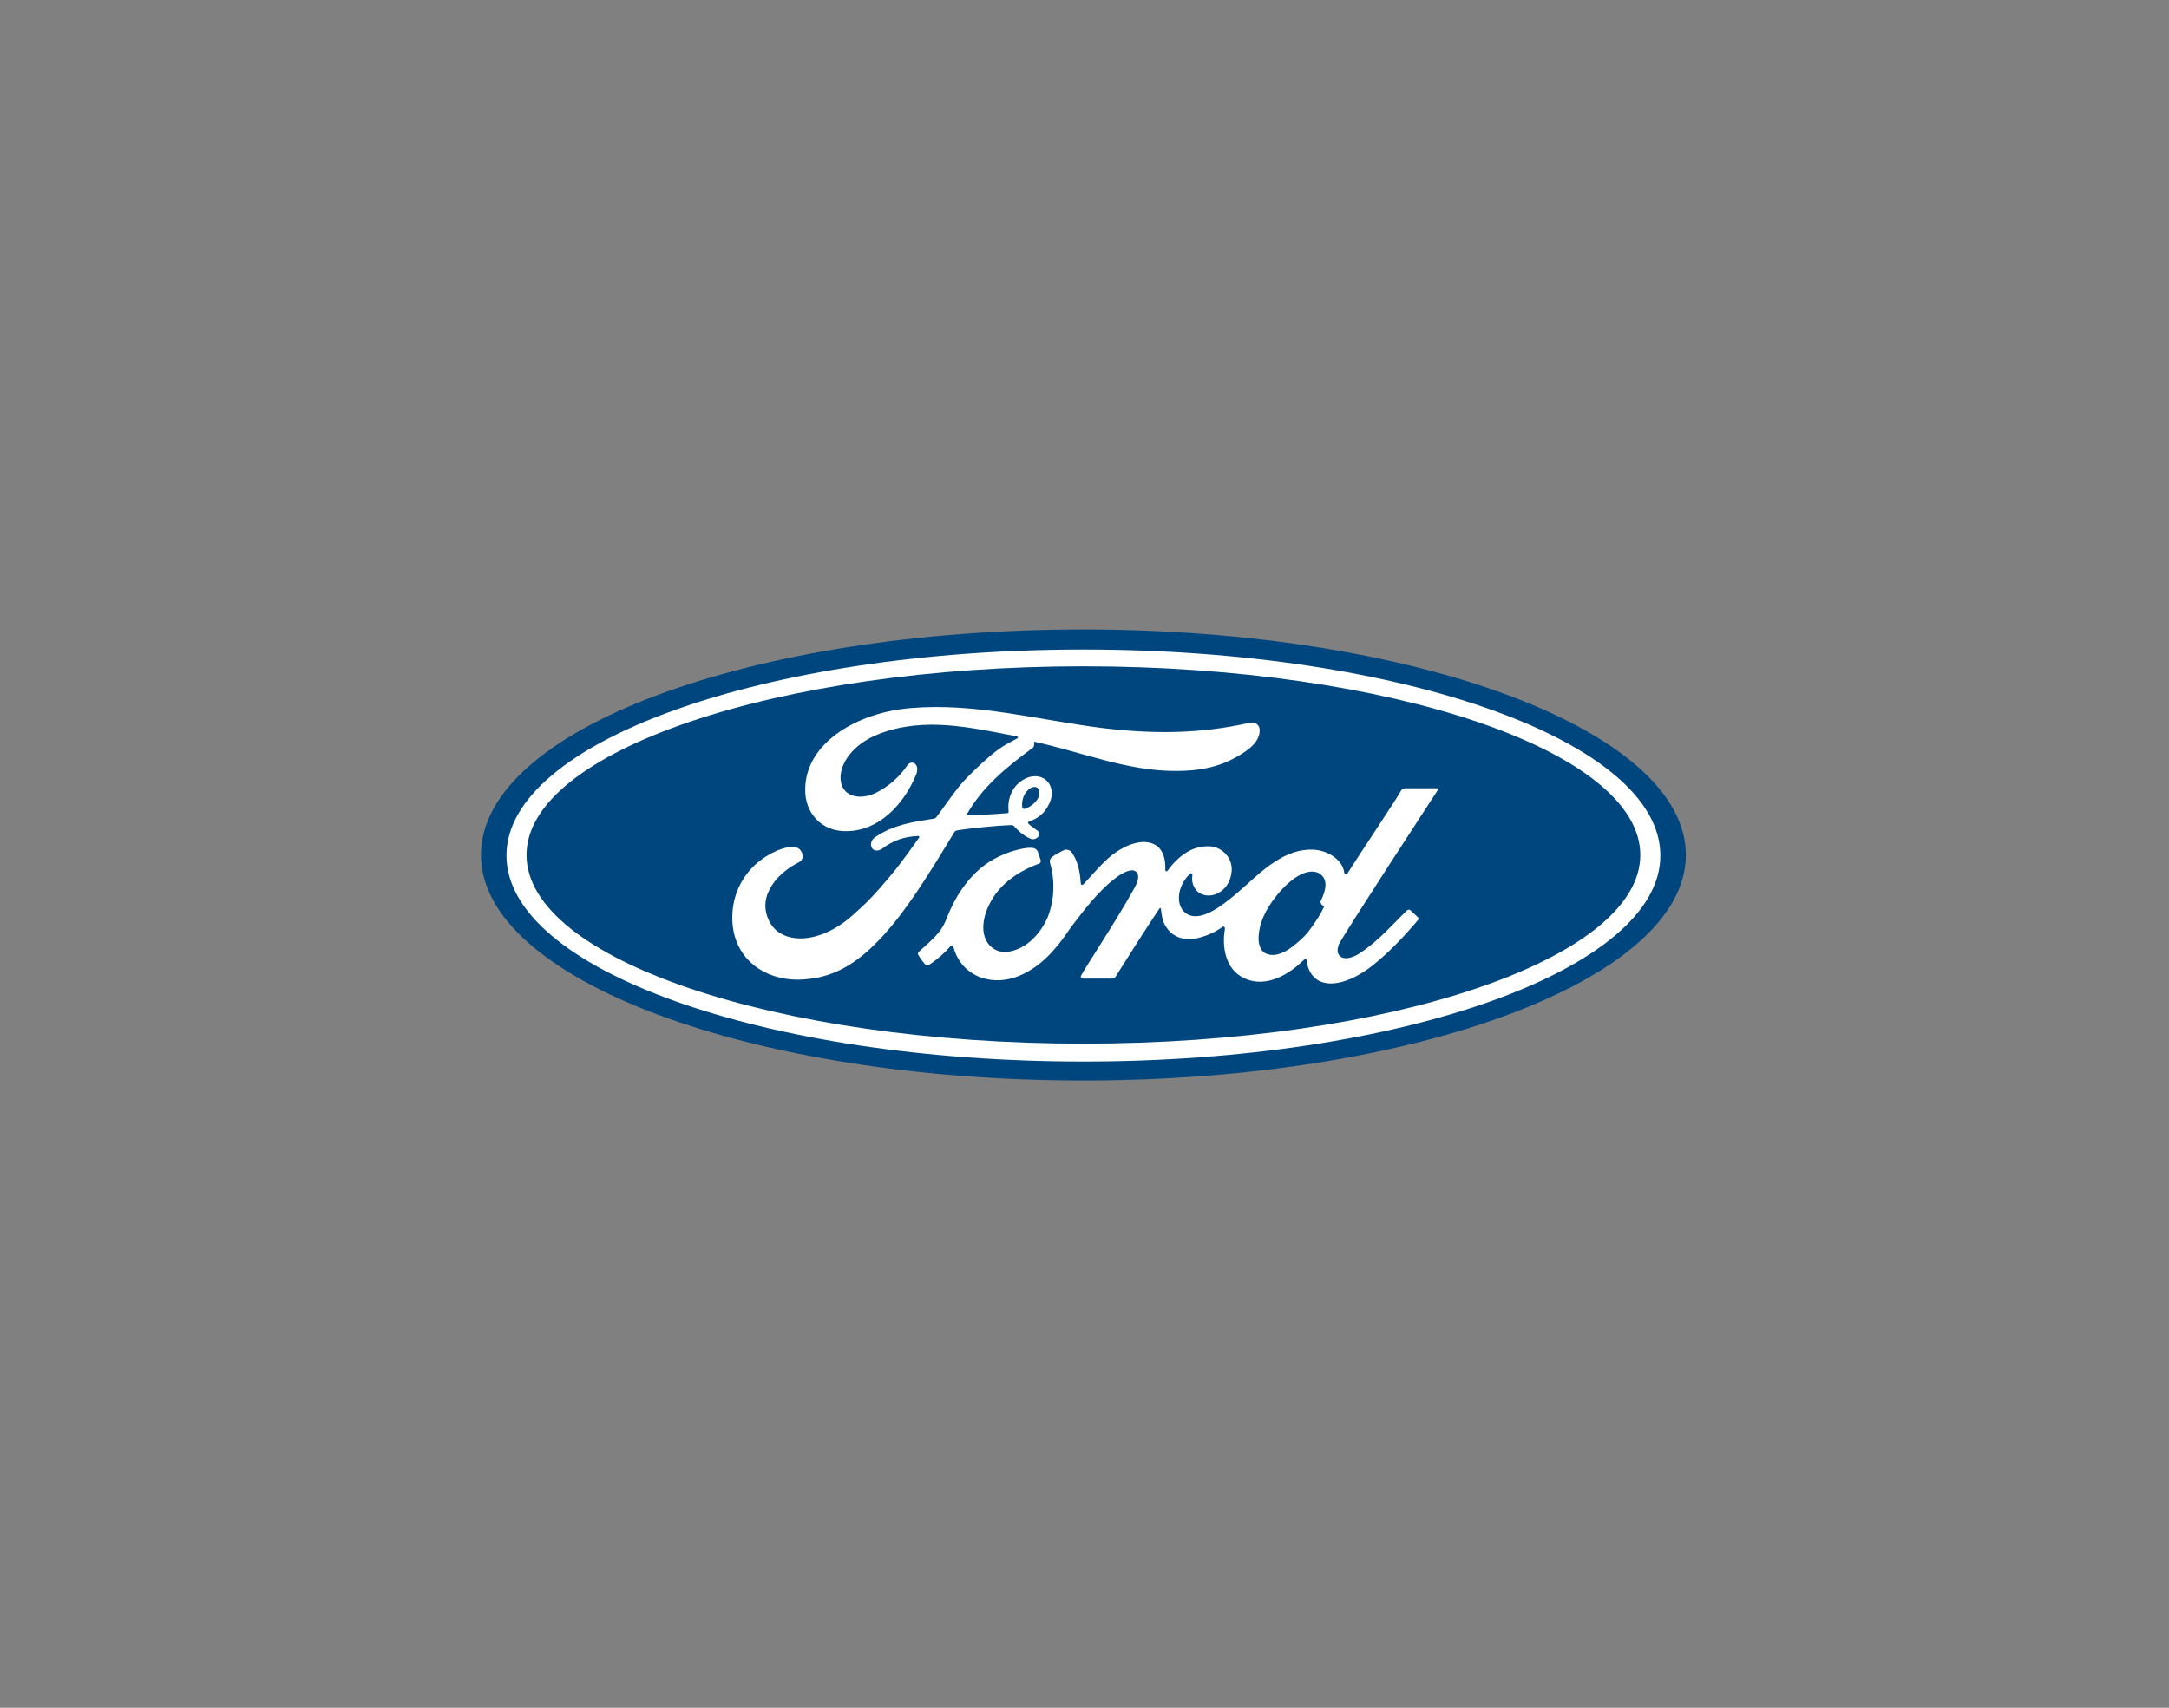 <?xml version="1.0" encoding="UTF-8"?> <!-- Generator: Adobe Illustrator 25.2.0, SVG Export Plug-In . SVG Version: 6.00 Build 0) --> <svg xmlns="http://www.w3.org/2000/svg" xmlns:xlink="http://www.w3.org/1999/xlink" version="1.1" id="Layer_1" x="0px" y="0px" viewBox="0 0 400 315" style="enable-background:new 0 0 400 315;" xml:space="preserve"><rect x="0" y="0" width="400" height="315" fill="#808080" stroke="none"/> <style type="text/css"> .st0{clip-path:url(#SVGID_2_);fill:#00467E;} .st1{clip-path:url(#SVGID_2_);fill:#FFFFFF;} </style> <g> <defs> <rect id="SVGID_1_" x="88.4" y="115" width="223.1" height="85"></rect> </defs> <clipPath id="SVGID_2_"> <use xlink:href="#SVGID_1_" style="overflow:visible;"></use> </clipPath> <path class="st0" d="M199.8,116.1c-61.6,0-111.1,18.5-111.1,41.6c0,23,49.8,41.6,111.1,41.6c61.2,0,111.1-18.7,111.1-41.6 S261.1,116.1,199.8,116.1"></path> <path class="st1" d="M265.1,145.8c0.1-0.3,0-0.4-0.3-0.4c-1.7,0-3.9,0-5.6,0c-0.4,0-0.6,0.1-0.8,0.4c-0.6,1.2-8.5,13-9.9,15.3 c-0.2,0.3-0.5,0.3-0.6-0.1c-0.1-1.4-1.3-2.9-3.2-3.7c-1.4-0.6-2.8-0.7-4.2-0.5c-2.6,0.3-4.9,1.7-6.9,3.2c-3,2.3-5.7,5.3-9.1,7.5 c-1.9,1.2-4.4,2.3-6.1,0.7c-1.5-1.4-1.4-4.6,1-7c0.2-0.3,0.5,0,0.5,0.2c-0.2,1.1,0.1,2.2,0.9,3c1,0.9,2.5,1,3.7,0.4 c1.5-0.7,2.4-2.2,2.6-3.8c0.4-2.5-1.5-4.7-3.9-4.9c-2-0.1-3.8,0.5-5.6,2c-0.9,0.8-1.4,1.3-2.2,2.4c-0.2,0.3-0.5,0.3-0.5-0.1 c0.1-3.2-1.2-5-3.9-5.1c-2.1,0-4.2,1.1-5.9,2.4c-1.9,1.5-3.5,3.5-5.3,5.4c-0.2,0.2-0.4,0.2-0.5-0.2c-0.1-2.1-0.6-4.2-1.6-5.6 c-0.3-0.5-1.1-0.8-1.7-0.4c-0.3,0.2-1.3,0.6-2,1.2c-0.4,0.3-0.5,0.7-0.3,1.3c0.9,3.2,0.7,6.8-0.5,9.8c-1.2,2.8-3.5,5.3-6.2,6.1 c-1.8,0.6-3.6,0.3-4.8-1.3c-1.6-2.2-0.9-5.9,1.4-9.1c2.1-2.8,5-4.5,8-5.6c0.3-0.1,0.4-0.4,0.3-0.7c-0.2-0.5-0.4-1.2-0.5-1.5 c-0.3-0.7-1-0.8-2-0.7c-2.2,0.3-4.1,1-6,2c-5,2.7-7.6,7.9-8.7,10.7c-0.5,1.3-1,2.2-1.6,2.9c-0.8,1-1.8,1.9-3.6,3.5 c-0.2,0.1-0.3,0.5-0.1,0.7c0.2,0.4,1.1,1.7,1.4,1.8c0.3,0.1,0.6-0.1,0.8-0.2c1.3-0.9,2.8-2.2,3.6-3.2c0.3-0.3,0.5-0.2,0.7,0.3 c0.7,2.5,2.5,4.5,5,5.4c4.6,1.6,9.4-0.7,13-4.6c2.3-2.5,3.1-4.1,4-5.2c1.5-1.9,4.4-6,7.9-8.6c1.3-1,2.8-1.7,3.6-1.2 c0.6,0.4,0.8,1.3-0.2,3.1c-3.6,6.5-8.8,14.2-9.8,16.1c-0.2,0.3,0,0.6,0.3,0.6c1.9,0,3.7,0,5.4,0c0.3,0,0.4-0.1,0.6-0.3 c2.7-4.3,5.3-8.4,8.1-12.6c0.2-0.2,0.3-0.1,0.3,0.1c0.1,1,0.3,2.3,0.9,3.2c1,1.6,2.5,2.3,4.2,2.3c1.3,0,2-0.2,3.4-0.7 c1.1-0.4,2.1-1,2.8-1.5c0.4-0.3,0.5,0.2,0.5,0.3c-0.6,3.4,0.1,7.5,3.5,9.1c4.1,2,8.5-0.8,11.1-3.4c0.3-0.2,0.5-0.2,0.5,0.3 c0.1,1,0.5,2.1,1.3,2.9c2.1,2.2,6.5,1.3,10.8-2.1c2.8-2.2,5.7-5.2,8.4-8.4c0.1-0.1,0.2-0.3,0-0.5c-0.4-0.4-1-0.9-1.4-1.3 c-0.2-0.2-0.4-0.1-0.6,0c-2.7,2.6-5.1,5.5-8.7,7.9c-1.2,0.8-3.1,1.5-3.9,0.3c-0.3-0.4-0.3-1.1,0-1.9 C248,172,264.2,147.2,265.1,145.8 M243.6,166.6c0,0.2,0.3,0.4,0.5,0.5c0.1,0,0.1,0.1,0,0.3c-0.7,1.5-1.3,2.3-2.2,3.6 c-0.8,1.2-1.7,2.1-2.8,3c-1.6,1.4-3.9,2.8-5.8,1.8c-0.8-0.4-1.2-1.6-1.2-2.6c0-2.7,1.2-5.4,3.4-8.1c2.7-3.3,5.6-5,7.6-4.1 c2,1,1.4,3.3,0.5,5.1C243.5,166.3,243.5,166.4,243.6,166.6"></path> <path class="st1" d="M147.1,180.7c-6.1,0-11.4-3.7-12-10.2c-0.3-3.6,0.7-6.8,2.7-9.4c1.8-2.4,4.9-4.3,7.4-4.8 c0.8-0.2,2-0.1,2.4,0.5c0.7,0.9,0.5,1.8-0.2,2.2c-2,1-4.3,2.7-5.5,5.1c-1,1.9-1.1,4.2,0.3,6.4c2.4,3.7,9.2,3.8,15.5-2.1 c1.6-1.4,3-2.8,4.4-4.4c2.8-3.2,3.7-4.3,7.4-9.5c0-0.1,0.1-0.1,0-0.2c0-0.1-0.1-0.1-0.2-0.1c-2.5,0.1-4.6,0.8-6.7,2.4 c-0.6,0.4-1.5,0.4-1.8-0.2c-0.4-0.7-0.1-1.5,0.6-2c3.4-2.3,7-2.8,10.8-3.4c0,0,0.3,0,0.5-0.3c1.5-2,2.7-3.8,4.3-5.8 c1.7-2,3.8-3.9,5.4-5.3c2.3-2,3.7-2.6,5.2-3.4c0.4-0.2-0.1-0.4-0.2-0.4c-8.3-1.6-16.9-3.6-25.1-0.5c-5.7,2.1-8.2,6.7-7,9.7 c0.9,2.1,3.7,2.5,6.3,1.2c2.2-1.1,4.2-2.8,5.7-5c0.8-1.2,2.5-0.3,1.6,1.8c-2.4,5.7-7,10.2-12.6,10.3c-4.8,0.2-7.9-3.4-7.8-7.7 c0-8.5,9.5-14.2,19.5-15c12-1,23.4,2.2,35.4,3.7c9.2,1.1,17.9,1.1,27.1-1c1.1-0.2,1.9,0.5,1.8,1.6c-0.1,1.6-1.3,3.1-4.4,4.8 c-3.4,1.9-7.1,2.5-10.8,2.5c-9.1,0.1-17.6-3.5-26.4-5.4c0,0.4,0.1,0.8-0.2,1.1c-4.9,3.6-9.3,7.2-12.2,12.3c-0.1,0.1,0,0.2,0.1,0.2 c2.6-0.1,4.9-0.2,7.2-0.4c0.4,0,0.4-0.1,0.4-0.4c-0.2-1.8,0.3-3.8,1.9-5.2c1.6-1.4,3.6-1.6,4.9-0.6c1.5,1.2,1.4,3.3,0.5,4.8 c-0.8,1.6-2.2,2.5-3.5,2.9c0,0-0.3,0.1-0.2,0.3c0.1,0.4,1.9,1.4,2,1.7c0.1,0.3,0.1,0.6-0.2,0.9c-0.2,0.2-0.5,0.4-0.9,0.4 c-0.3,0-0.5-0.1-0.9-0.3c-0.8-0.4-1.8-1.2-2.5-2c-0.2-0.3-0.3-0.3-0.9-0.3c-2.6,0.1-6.6,0.5-9.3,0.9c-0.7,0.1-0.8,0.2-0.9,0.4 c-4.4,7.2-9,14.9-14.1,20.1C156.5,179.2,151.9,180.6,147.1,180.7 M188.5,148.8c0.1,0.4,0.2,0.4,0.4,0.4c0.8-0.2,1.7-0.8,2.3-1.6 c0.5-0.7,0.7-1.7,0.2-2.2c-0.4-0.4-1.1-0.3-1.7,0.2C188.7,146.5,188.4,147.8,188.5,148.8"></path> <path class="st1" d="M199.8,195.8c-58.8,0-106.4-17-106.4-38c0-21,47.6-38,106.4-38c58.8,0,106.4,17,106.4,38 C306.2,178.7,258.6,195.8,199.8,195.8 M199.8,122.9c-56.7,0-102.7,15.7-102.7,34.8c0,19.2,46,34.8,102.7,34.8 c56.7,0,102.7-15.7,102.7-34.8C302.5,138.6,256.5,122.9,199.8,122.9"></path> </g> </svg> 
